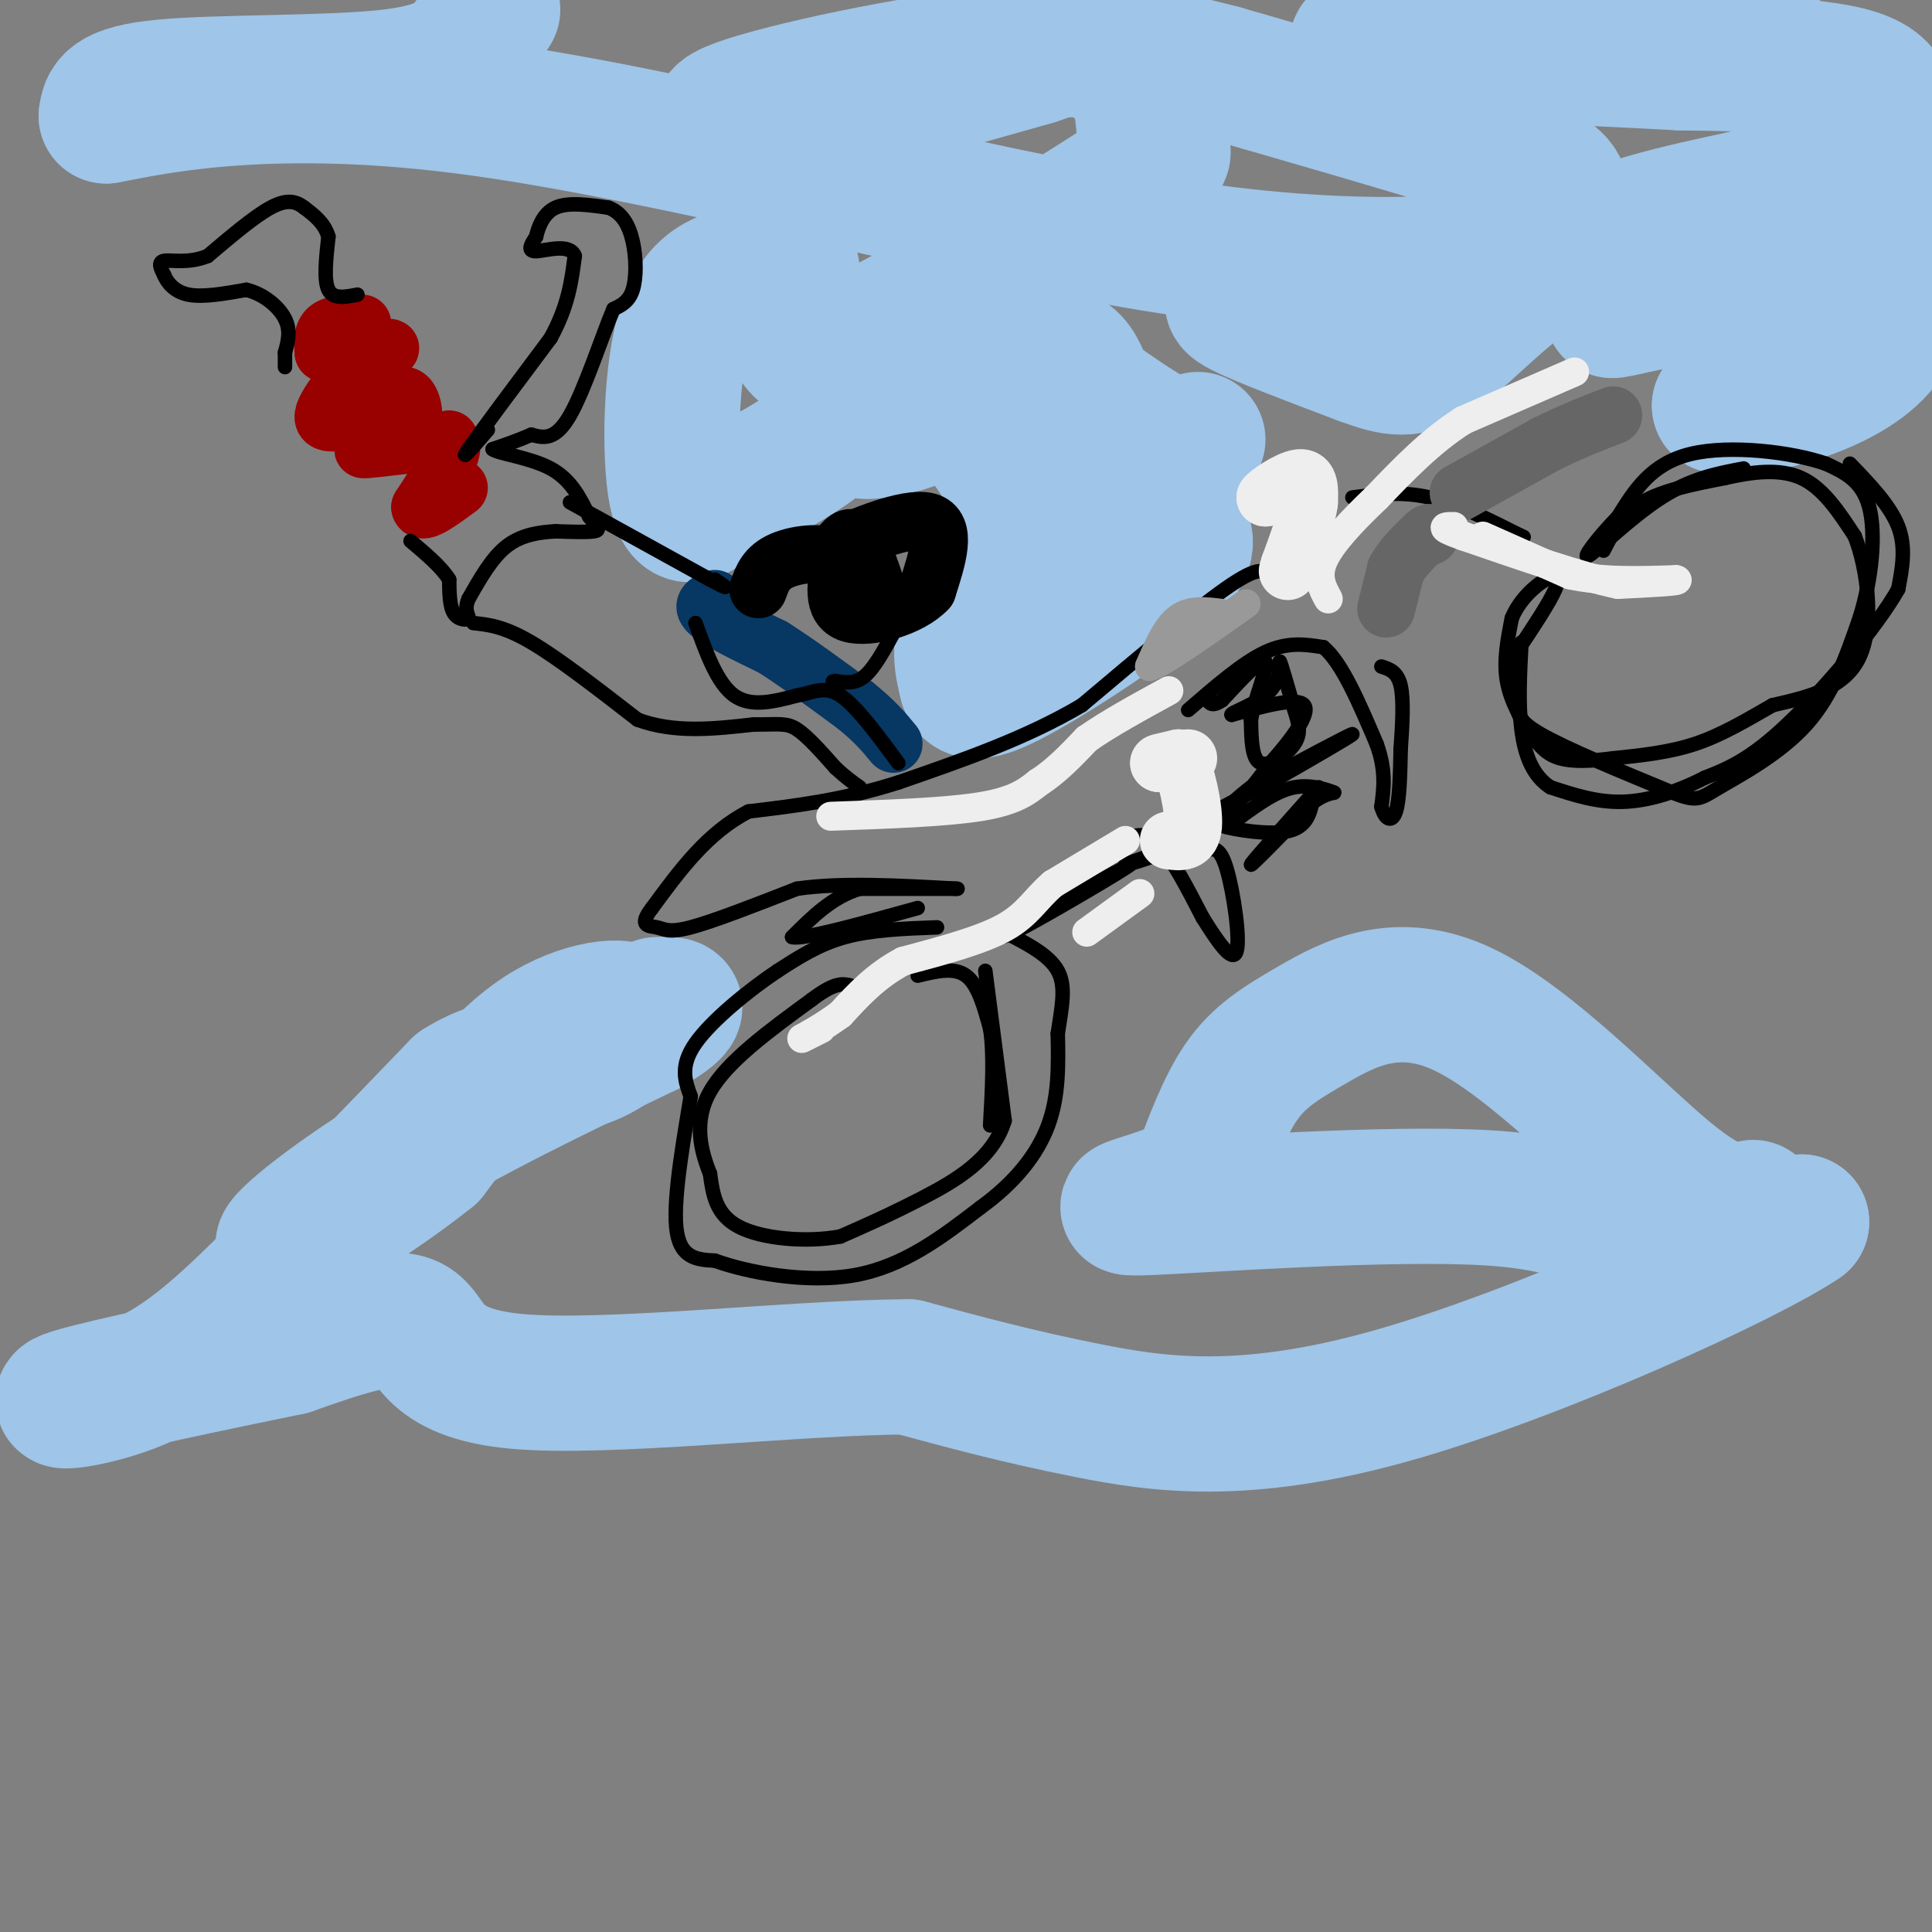 <svg viewBox='0 0 400 400' version='1.1' xmlns='http://www.w3.org/2000/svg' xmlns:xlink='http://www.w3.org/1999/xlink'><rect x="0" y="0" width="400" height="400" fill="#808080" stroke="none"/><g fill='none' stroke='#9fc5e8' stroke-width='28' stroke-linecap='round' stroke-linejoin='round'><path d='M366,9c0.000,0.000 -39.000,-10.000 -39,-10'/><path d='M102,2c-1.488,2.190 -2.976,4.381 -5,7c-2.024,2.619 -4.583,5.667 -17,7c-12.417,1.333 -34.690,0.952 -46,2c-11.310,1.048 -11.655,3.524 -12,6'/><path d='M22,24c7.281,-1.260 31.484,-7.409 74,-2c42.516,5.409 103.346,22.377 146,29c42.654,6.623 67.134,2.902 77,1c9.866,-1.902 5.119,-1.984 4,-4c-1.119,-2.016 1.391,-5.966 0,-9c-1.391,-3.034 -6.683,-5.153 -19,-9c-12.317,-3.847 -31.658,-9.424 -51,-15'/><path d='M253,15c-14.694,-3.823 -25.928,-5.880 -45,-4c-19.072,1.880 -45.981,7.699 -55,11c-9.019,3.301 -0.148,4.086 13,2c13.148,-2.086 30.574,-7.043 48,-12'/><path d='M214,12c9.034,-2.883 7.617,-4.089 10,-3c2.383,1.089 8.564,4.474 11,9c2.436,4.526 1.127,10.192 3,12c1.873,1.808 6.927,-0.244 -4,7c-10.927,7.244 -37.836,23.784 -52,31c-14.164,7.216 -15.582,5.108 -17,3'/><path d='M165,71c-2.583,-2.903 -0.540,-11.662 -1,-15c-0.460,-3.338 -3.422,-1.256 -8,0c-4.578,1.256 -10.771,1.684 -14,11c-3.229,9.316 -3.494,27.519 -2,35c1.494,7.481 4.747,4.241 8,1'/><path d='M148,103c5.458,-1.769 15.102,-6.691 22,-12c6.898,-5.309 11.049,-11.006 11,-11c-0.049,0.006 -4.300,5.716 -4,8c0.300,2.284 5.150,1.142 10,0'/><path d='M187,88c4.024,-1.131 9.083,-3.958 14,0c4.917,3.958 9.690,14.702 14,19c4.310,4.298 8.155,2.149 12,0'/><path d='M227,107c-3.067,3.289 -16.733,11.511 -23,18c-6.267,6.489 -5.133,11.244 -4,16'/><path d='M200,141c0.402,3.094 3.407,2.829 12,-2c8.593,-4.829 22.775,-14.223 29,-20c6.225,-5.777 4.493,-7.936 3,-10c-1.493,-2.064 -2.746,-4.032 -4,-6'/><path d='M240,103c-2.858,-2.102 -8.003,-4.357 -11,-10c-2.997,-5.643 -3.845,-14.673 -7,-18c-3.155,-3.327 -8.616,-0.951 -10,0c-1.384,0.951 1.308,0.475 4,0'/><path d='M216,75c5.067,3.289 15.733,11.511 22,15c6.267,3.489 8.133,2.244 10,1'/><path d='M259,62c-2.917,0.000 -5.833,0.000 -2,2c3.833,2.000 14.417,6.000 25,10'/><path d='M282,74c6.452,2.369 10.083,3.292 16,-1c5.917,-4.292 14.119,-13.798 25,-20c10.881,-6.202 24.440,-9.101 38,-12'/><path d='M361,41c7.458,-1.984 7.102,-0.944 9,1c1.898,1.944 6.049,4.793 -1,9c-7.049,4.207 -25.300,9.774 -32,12c-6.700,2.226 -1.850,1.113 3,0'/><path d='M340,63c8.798,-1.750 29.292,-6.125 38,-6c8.708,0.125 5.631,4.750 0,10c-5.631,5.250 -13.815,11.125 -22,17'/><path d='M356,84c4.010,1.651 25.033,-2.722 33,-12c7.967,-9.278 2.876,-23.459 2,-34c-0.876,-10.541 2.464,-17.440 -4,-21c-6.464,-3.560 -22.732,-3.780 -39,-4'/><path d='M348,13c-25.073,-1.397 -68.257,-2.890 -67,-4c1.257,-1.110 46.954,-1.837 70,0c23.046,1.837 23.442,6.239 26,10c2.558,3.761 7.279,6.880 12,10'/><path d='M389,29c2.833,3.667 3.917,7.833 5,12'/><path d='M363,250c-3.686,0.919 -7.372,1.837 -18,-7c-10.628,-8.837 -28.199,-27.431 -42,-34c-13.801,-6.569 -23.831,-1.115 -31,3c-7.169,4.115 -11.477,6.890 -15,12c-3.523,5.110 -6.262,12.555 -9,20'/><path d='M248,244c-7.494,4.711 -21.730,6.490 -10,6c11.730,-0.490 49.427,-3.247 70,-2c20.573,1.247 24.021,6.499 32,8c7.979,1.501 20.490,-0.750 33,-3'/><path d='M373,253c-10.810,7.393 -54.333,27.375 -85,36c-30.667,8.625 -48.476,5.893 -63,3c-14.524,-2.893 -25.762,-5.946 -37,-9'/><path d='M188,283c-23.036,0.060 -62.125,4.708 -81,3c-18.875,-1.708 -17.536,-9.774 -22,-12c-4.464,-2.226 -14.732,1.387 -25,5'/><path d='M60,279c-14.582,2.994 -38.537,7.978 -45,10c-6.463,2.022 4.568,1.083 14,-3c9.432,-4.083 17.266,-11.309 28,-22c10.734,-10.691 24.367,-24.845 38,-39'/><path d='M95,225c10.357,-6.576 17.250,-3.515 24,-5c6.750,-1.485 13.356,-7.515 12,-10c-1.356,-2.485 -10.673,-1.424 -19,4c-8.327,5.424 -15.663,15.212 -23,25'/><path d='M89,239c-11.095,8.917 -27.333,18.708 -30,19c-2.667,0.292 8.238,-8.917 23,-18c14.762,-9.083 33.381,-18.042 52,-27'/><path d='M134,213c9.000,-5.333 5.500,-5.167 2,-5'/></g>
<g fill='none' stroke='#990000' stroke-width='12' stroke-linecap='round' stroke-linejoin='round'><path d='M75,67c-2.833,0.000 -5.667,0.000 -7,1c-1.333,1.000 -1.167,3.000 -1,5'/><path d='M67,73c2.911,0.467 10.689,-0.867 13,-1c2.311,-0.133 -0.844,0.933 -4,2'/><path d='M76,74c-3.022,2.978 -8.578,9.422 -9,12c-0.422,2.578 4.289,1.289 9,0'/><path d='M76,86c3.071,-1.357 6.250,-4.750 8,-4c1.750,0.750 2.071,5.643 1,8c-1.071,2.357 -3.536,2.179 -6,2'/><path d='M79,92c-2.356,0.622 -5.244,1.178 -3,1c2.244,-0.178 9.622,-1.089 17,-2'/><path d='M93,91c1.833,2.000 -2.083,8.000 -6,14'/><path d='M87,105c0.333,1.667 4.167,-1.167 8,-4'/></g>
<g fill='none' stroke='#073763' stroke-width='12' stroke-linecap='round' stroke-linejoin='round'><path d='M148,124c-1.500,0.667 -3.000,1.333 -1,3c2.000,1.667 7.500,4.333 13,7'/><path d='M160,134c5.000,3.167 11.000,7.583 17,12'/><path d='M177,146c4.167,3.333 6.083,5.667 8,8'/></g>
<g fill='none' stroke='#000000' stroke-width='12' stroke-linecap='round' stroke-linejoin='round'><path d='M178,116c0.000,0.000 4.000,8.000 4,8'/><path d='M182,124c-0.089,-1.200 -2.311,-8.200 -4,-11c-1.689,-2.800 -2.844,-1.400 -4,0'/><path d='M174,113c3.378,-1.733 13.822,-6.067 18,-5c4.178,1.067 2.089,7.533 0,14'/><path d='M192,122c-3.467,3.778 -12.133,6.222 -16,5c-3.867,-1.222 -2.933,-6.111 -2,-11'/><path d='M174,116c-2.756,-1.978 -8.644,-1.422 -12,0c-3.356,1.422 -4.178,3.711 -5,6'/></g>
<g fill='none' stroke='#000000' stroke-width='3' stroke-linecap='round' stroke-linejoin='round'><path d='M74,61c-2.500,0.500 -5.000,1.000 -6,-1c-1.000,-2.000 -0.500,-6.500 0,-11'/><path d='M68,49c-0.833,-2.833 -2.917,-4.417 -5,-6'/><path d='M63,43c-1.756,-1.378 -3.644,-1.822 -7,0c-3.356,1.822 -8.178,5.911 -13,10'/><path d='M43,53c-4.022,1.644 -7.578,0.756 -9,1c-1.422,0.244 -0.711,1.622 0,3'/><path d='M34,57c0.578,1.400 2.022,3.400 5,4c2.978,0.600 7.489,-0.200 12,-1'/><path d='M51,60c3.644,0.867 6.756,3.533 8,6c1.244,2.467 0.622,4.733 0,7'/><path d='M59,73c0.000,1.667 0.000,2.333 0,3'/><path d='M101,89c-3.083,3.583 -6.167,7.167 -4,4c2.167,-3.167 9.583,-13.083 17,-23'/><path d='M114,70c3.667,-6.667 4.333,-11.833 5,-17'/><path d='M119,53c-1.000,-2.733 -6.000,-1.067 -8,-1c-2.000,0.067 -1.000,-1.467 0,-3'/><path d='M111,49c0.400,-1.800 1.400,-4.800 4,-6c2.600,-1.200 6.800,-0.600 11,0'/><path d='M126,43c2.786,1.036 4.250,3.625 5,7c0.750,3.375 0.786,7.536 0,10c-0.786,2.464 -2.393,3.232 -4,4'/><path d='M127,64c-2.267,5.333 -5.933,16.667 -9,22c-3.067,5.333 -5.533,4.667 -8,4'/><path d='M110,90c-2.667,1.167 -5.333,2.083 -8,3'/><path d='M102,93c1.067,0.911 7.733,1.689 12,4c4.267,2.311 6.133,6.156 8,10'/><path d='M122,107c1.822,2.222 2.378,2.778 1,3c-1.378,0.222 -4.689,0.111 -8,0'/><path d='M115,110c-3.111,0.178 -6.889,0.622 -10,3c-3.111,2.378 -5.556,6.689 -8,11'/><path d='M97,124c-1.071,2.583 0.250,3.542 0,4c-0.250,0.458 -2.071,0.417 -3,-1c-0.929,-1.417 -0.964,-4.208 -1,-7'/><path d='M93,120c-1.500,-2.500 -4.750,-5.250 -8,-8'/><path d='M98,129c3.167,0.333 6.333,0.667 12,4c5.667,3.333 13.833,9.667 22,16'/><path d='M132,149c7.667,2.833 15.833,1.917 24,1'/><path d='M156,150c5.378,0.022 6.822,-0.422 9,1c2.178,1.422 5.089,4.711 8,8'/><path d='M173,159c2.167,2.000 3.583,3.000 5,4'/><path d='M144,129c2.250,6.250 4.500,12.500 8,15c3.500,2.500 8.250,1.250 13,0'/><path d='M165,144c3.489,-0.622 5.711,-2.178 9,0c3.289,2.178 7.644,8.089 12,14'/><path d='M185,131c-2.000,3.667 -4.000,7.333 -6,9c-2.000,1.667 -4.000,1.333 -6,1'/><path d='M173,141c-1.000,0.167 -0.500,0.083 0,0'/><path d='M118,104c0.000,0.000 29.000,16.000 29,16'/><path d='M147,120c5.000,2.667 3.000,1.333 1,0'/><path d='M263,120c-0.750,-1.667 -1.500,-3.333 -8,1c-6.500,4.333 -18.750,14.667 -31,25'/><path d='M224,146c-11.500,6.833 -24.750,11.417 -38,16'/><path d='M186,162c-11.500,3.667 -21.250,4.833 -31,6'/><path d='M155,168c-8.500,4.333 -14.250,12.167 -20,20'/><path d='M135,188c-3.024,3.905 -0.583,3.667 1,4c1.583,0.333 2.310,1.238 7,0c4.690,-1.238 13.345,-4.619 22,-8'/><path d='M165,184c9.167,-1.333 21.083,-0.667 33,0'/><path d='M198,184c2.167,0.000 -8.917,0.000 -20,0'/><path d='M178,184c-5.667,1.667 -9.833,5.833 -14,10'/><path d='M164,194c2.000,0.667 14.000,-2.667 26,-6'/><path d='M194,192c-6.750,0.250 -13.500,0.500 -19,2c-5.500,1.500 -9.750,4.250 -14,7'/><path d='M161,201c-5.911,3.933 -13.689,10.267 -17,15c-3.311,4.733 -2.156,7.867 -1,11'/><path d='M143,227c-1.178,7.400 -3.622,20.400 -3,27c0.622,6.600 4.311,6.800 8,7'/><path d='M148,261c6.533,2.378 18.867,4.822 29,3c10.133,-1.822 18.067,-7.911 26,-14'/><path d='M203,250c7.067,-5.111 11.733,-10.889 14,-17c2.267,-6.111 2.133,-12.556 2,-19'/><path d='M219,214c0.800,-5.489 1.800,-9.711 0,-13c-1.800,-3.289 -6.400,-5.644 -11,-8'/><path d='M208,193c-2.833,-0.833 -4.417,1.083 -6,3'/><path d='M202,196c4.333,-2.333 18.167,-9.667 32,-17'/><path d='M234,179c-0.711,0.778 -18.489,11.222 -24,14c-5.511,2.778 1.244,-2.111 8,-7'/><path d='M218,186c3.750,-3.393 9.125,-8.375 13,-11c3.875,-2.625 6.250,-2.893 9,0c2.750,2.893 5.875,8.946 9,15'/><path d='M249,190c3.048,4.869 6.167,9.542 7,7c0.833,-2.542 -0.619,-12.298 -2,-17c-1.381,-4.702 -2.690,-4.351 -4,-4'/><path d='M250,176c-1.821,-0.500 -4.375,0.250 -6,0c-1.625,-0.250 -2.321,-1.500 1,-4c3.321,-2.500 10.661,-6.250 18,-10'/><path d='M263,162c7.511,-4.267 17.289,-9.933 17,-10c-0.289,-0.067 -10.644,5.467 -21,11'/><path d='M259,163c-5.195,3.823 -7.681,7.880 -13,11c-5.319,3.120 -13.470,5.301 -13,5c0.470,-0.301 9.563,-3.086 16,-7c6.437,-3.914 10.219,-8.957 14,-14'/><path d='M263,158c4.400,-4.933 8.400,-10.267 7,-12c-1.400,-1.733 -8.200,0.133 -15,2'/><path d='M255,148c-0.595,-0.345 5.417,-2.208 8,-5c2.583,-2.792 1.738,-6.512 2,-6c0.262,0.512 1.631,5.256 3,10'/><path d='M268,147c0.857,2.786 1.500,4.750 0,7c-1.500,2.250 -5.143,4.786 -7,4c-1.857,-0.786 -1.929,-4.893 -2,-9'/><path d='M259,149c0.756,-4.422 3.644,-10.978 3,-12c-0.644,-1.022 -4.822,3.489 -9,8'/><path d='M253,145c-2.000,1.333 -2.500,0.667 -3,0'/><path d='M246,147c5.667,-4.917 11.333,-9.833 16,-12c4.667,-2.167 8.333,-1.583 12,-1'/><path d='M274,134c3.833,3.167 7.417,11.583 11,20'/><path d='M285,154c2.000,5.500 1.500,9.250 1,13'/><path d='M286,167c0.778,2.822 2.222,3.378 3,1c0.778,-2.378 0.889,-7.689 1,-13'/><path d='M290,155c0.333,-4.733 0.667,-10.067 0,-13c-0.667,-2.933 -2.333,-3.467 -4,-4'/><path d='M280,103c5.083,-0.667 10.167,-1.333 16,0c5.833,1.333 12.417,4.667 19,8'/><path d='M315,111c2.000,0.833 -2.500,-1.083 -7,-3'/><path d='M308,108c-1.356,0.378 -1.244,2.822 2,5c3.244,2.178 9.622,4.089 16,6'/><path d='M332,114c1.917,-3.750 3.833,-7.500 8,-10c4.167,-2.500 10.583,-3.750 17,-5'/><path d='M357,99c5.711,-1.311 11.489,-2.089 16,0c4.511,2.089 7.756,7.044 11,12'/><path d='M384,111c2.733,6.978 4.067,18.422 1,25c-3.067,6.578 -10.533,8.289 -18,10'/><path d='M367,146c-5.600,3.200 -10.600,6.200 -16,8c-5.400,1.800 -11.200,2.400 -17,3'/><path d='M334,157c-4.841,0.633 -8.442,0.716 -11,0c-2.558,-0.716 -4.073,-2.231 -6,-5c-1.927,-2.769 -4.265,-6.791 -5,-11c-0.735,-4.209 0.132,-8.604 1,-13'/><path d='M313,128c1.524,-3.786 4.833,-6.750 7,-8c2.167,-1.250 3.190,-0.786 2,2c-1.190,2.786 -4.595,7.893 -8,13'/><path d='M314,135c-1.214,4.000 -0.250,7.500 0,10c0.250,2.500 -0.214,4.000 5,7c5.214,3.000 16.107,7.500 27,12'/><path d='M346,164c5.500,2.143 5.750,1.500 10,-1c4.250,-2.500 12.500,-6.857 18,-13c5.500,-6.143 8.250,-14.071 11,-22'/><path d='M385,128c2.556,-8.133 3.444,-17.467 2,-23c-1.444,-5.533 -5.222,-7.267 -9,-9'/><path d='M378,96c-6.956,-2.422 -19.844,-3.978 -28,-2c-8.156,1.978 -11.578,7.489 -15,13'/><path d='M335,107c-4.369,4.464 -7.792,9.125 -6,8c1.792,-1.125 8.798,-8.036 15,-12c6.202,-3.964 11.601,-4.982 17,-6'/><path d='M383,96c4.167,4.333 8.333,8.667 10,13c1.667,4.333 0.833,8.667 0,13'/><path d='M393,122c-4.356,7.756 -15.244,20.644 -23,28c-7.756,7.356 -12.378,9.178 -17,11'/><path d='M353,161c-5.756,2.956 -11.644,4.844 -17,5c-5.356,0.156 -10.178,-1.422 -15,-3'/><path d='M321,163c-3.667,-2.333 -5.333,-6.667 -6,-12c-0.667,-5.333 -0.333,-11.667 0,-18'/><path d='M204,201c0.000,0.000 4.000,31.000 4,31'/><path d='M208,232c-2.400,8.022 -10.400,12.578 -17,16c-6.600,3.422 -11.800,5.711 -17,8'/><path d='M174,256c-7.044,1.289 -16.156,0.511 -21,-2c-4.844,-2.511 -5.422,-6.756 -6,-11'/><path d='M147,243c-1.867,-4.644 -3.533,-10.756 0,-17c3.533,-6.244 12.267,-12.622 21,-19'/><path d='M168,207c4.833,-3.667 6.417,-3.333 8,-3'/><path d='M190,202c3.750,-0.917 7.500,-1.833 10,0c2.500,1.833 3.750,6.417 5,11'/><path d='M205,213c0.833,5.167 0.417,12.583 0,20'/><path d='M273,163c-6.917,7.750 -13.833,15.500 -14,16c-0.167,0.500 6.417,-6.250 13,-13'/><path d='M272,166c3.262,-2.333 4.917,-1.667 4,-2c-0.917,-0.333 -4.405,-1.667 -8,-1c-3.595,0.667 -7.298,3.333 -11,6'/><path d='M257,169c-3.381,1.226 -6.333,1.292 -4,2c2.333,0.708 9.952,2.060 14,1c4.048,-1.060 4.524,-4.530 5,-8'/></g>
<g fill='none' stroke='#666666' stroke-width='12' stroke-linecap='round' stroke-linejoin='round'><path d='M287,126c0.000,0.000 2.000,-8.000 2,-8'/><path d='M289,118c1.333,-2.500 3.667,-4.750 6,-7'/><path d='M295,111c1.167,-1.167 1.083,-0.583 1,0'/><path d='M302,102c0.000,0.000 18.000,-10.000 18,-10'/><path d='M320,92c5.333,-2.667 9.667,-4.333 14,-6'/></g>
<g fill='none' stroke='#eeeeee' stroke-width='12' stroke-linecap='round' stroke-linejoin='round'><path d='M270,100c0.000,0.000 -8.000,3.000 -8,3'/><path d='M262,103c0.222,-0.644 4.778,-3.756 7,-4c2.222,-0.244 2.111,2.378 2,5'/><path d='M271,104c-0.333,3.000 -2.167,8.000 -4,13'/><path d='M267,117c-0.667,2.167 -0.333,1.083 0,0'/><path d='M246,157c0.000,0.000 -6.000,1.000 -6,1'/><path d='M240,158c-0.333,0.000 1.833,-0.500 4,-1'/><path d='M244,157c1.511,2.822 3.289,10.378 3,14c-0.289,3.622 -2.644,3.311 -5,3'/></g>
<g fill='none' stroke='#eeeeee' stroke-width='6' stroke-linecap='round' stroke-linejoin='round'><path d='M233,174c0.000,0.000 -15.000,9.000 -15,9'/><path d='M218,183c-3.622,3.089 -5.178,6.311 -10,9c-4.822,2.689 -12.911,4.844 -21,7'/><path d='M187,199c-5.667,3.000 -9.333,7.000 -13,11'/><path d='M174,210c-3.978,2.911 -7.422,4.689 -8,5c-0.578,0.311 1.711,-0.844 4,-2'/><path d='M326,77c0.000,0.000 -23.000,10.000 -23,10'/><path d='M303,87c-6.833,4.333 -12.417,10.167 -18,16'/><path d='M285,103c-5.289,5.022 -9.511,9.578 -11,13c-1.489,3.422 -0.244,5.711 1,8'/><path d='M307,111c0.000,0.000 18.000,8.000 18,8'/><path d='M325,119c6.667,1.500 14.333,1.250 22,1'/><path d='M347,120c1.667,0.333 -5.167,0.667 -12,1'/><path d='M335,121c-7.333,-1.500 -19.667,-5.750 -32,-10'/><path d='M303,111c-5.667,-2.000 -3.833,-2.000 -2,-2'/><path d='M236,185c0.000,0.000 -11.000,8.000 -11,8'/><path d='M172,169c11.917,-0.417 23.833,-0.833 31,-2c7.167,-1.167 9.583,-3.083 12,-5'/><path d='M215,162c3.667,-2.333 6.833,-5.667 10,-9'/><path d='M225,153c4.500,-3.167 10.750,-6.583 17,-10'/></g>
<g fill='none' stroke='#999999' stroke-width='6' stroke-linecap='round' stroke-linejoin='round'><path d='M253,127c-3.250,-0.417 -6.500,-0.833 -9,1c-2.500,1.833 -4.250,5.917 -6,10'/><path d='M238,138c2.333,-0.500 11.167,-6.750 20,-13'/></g>
</svg>